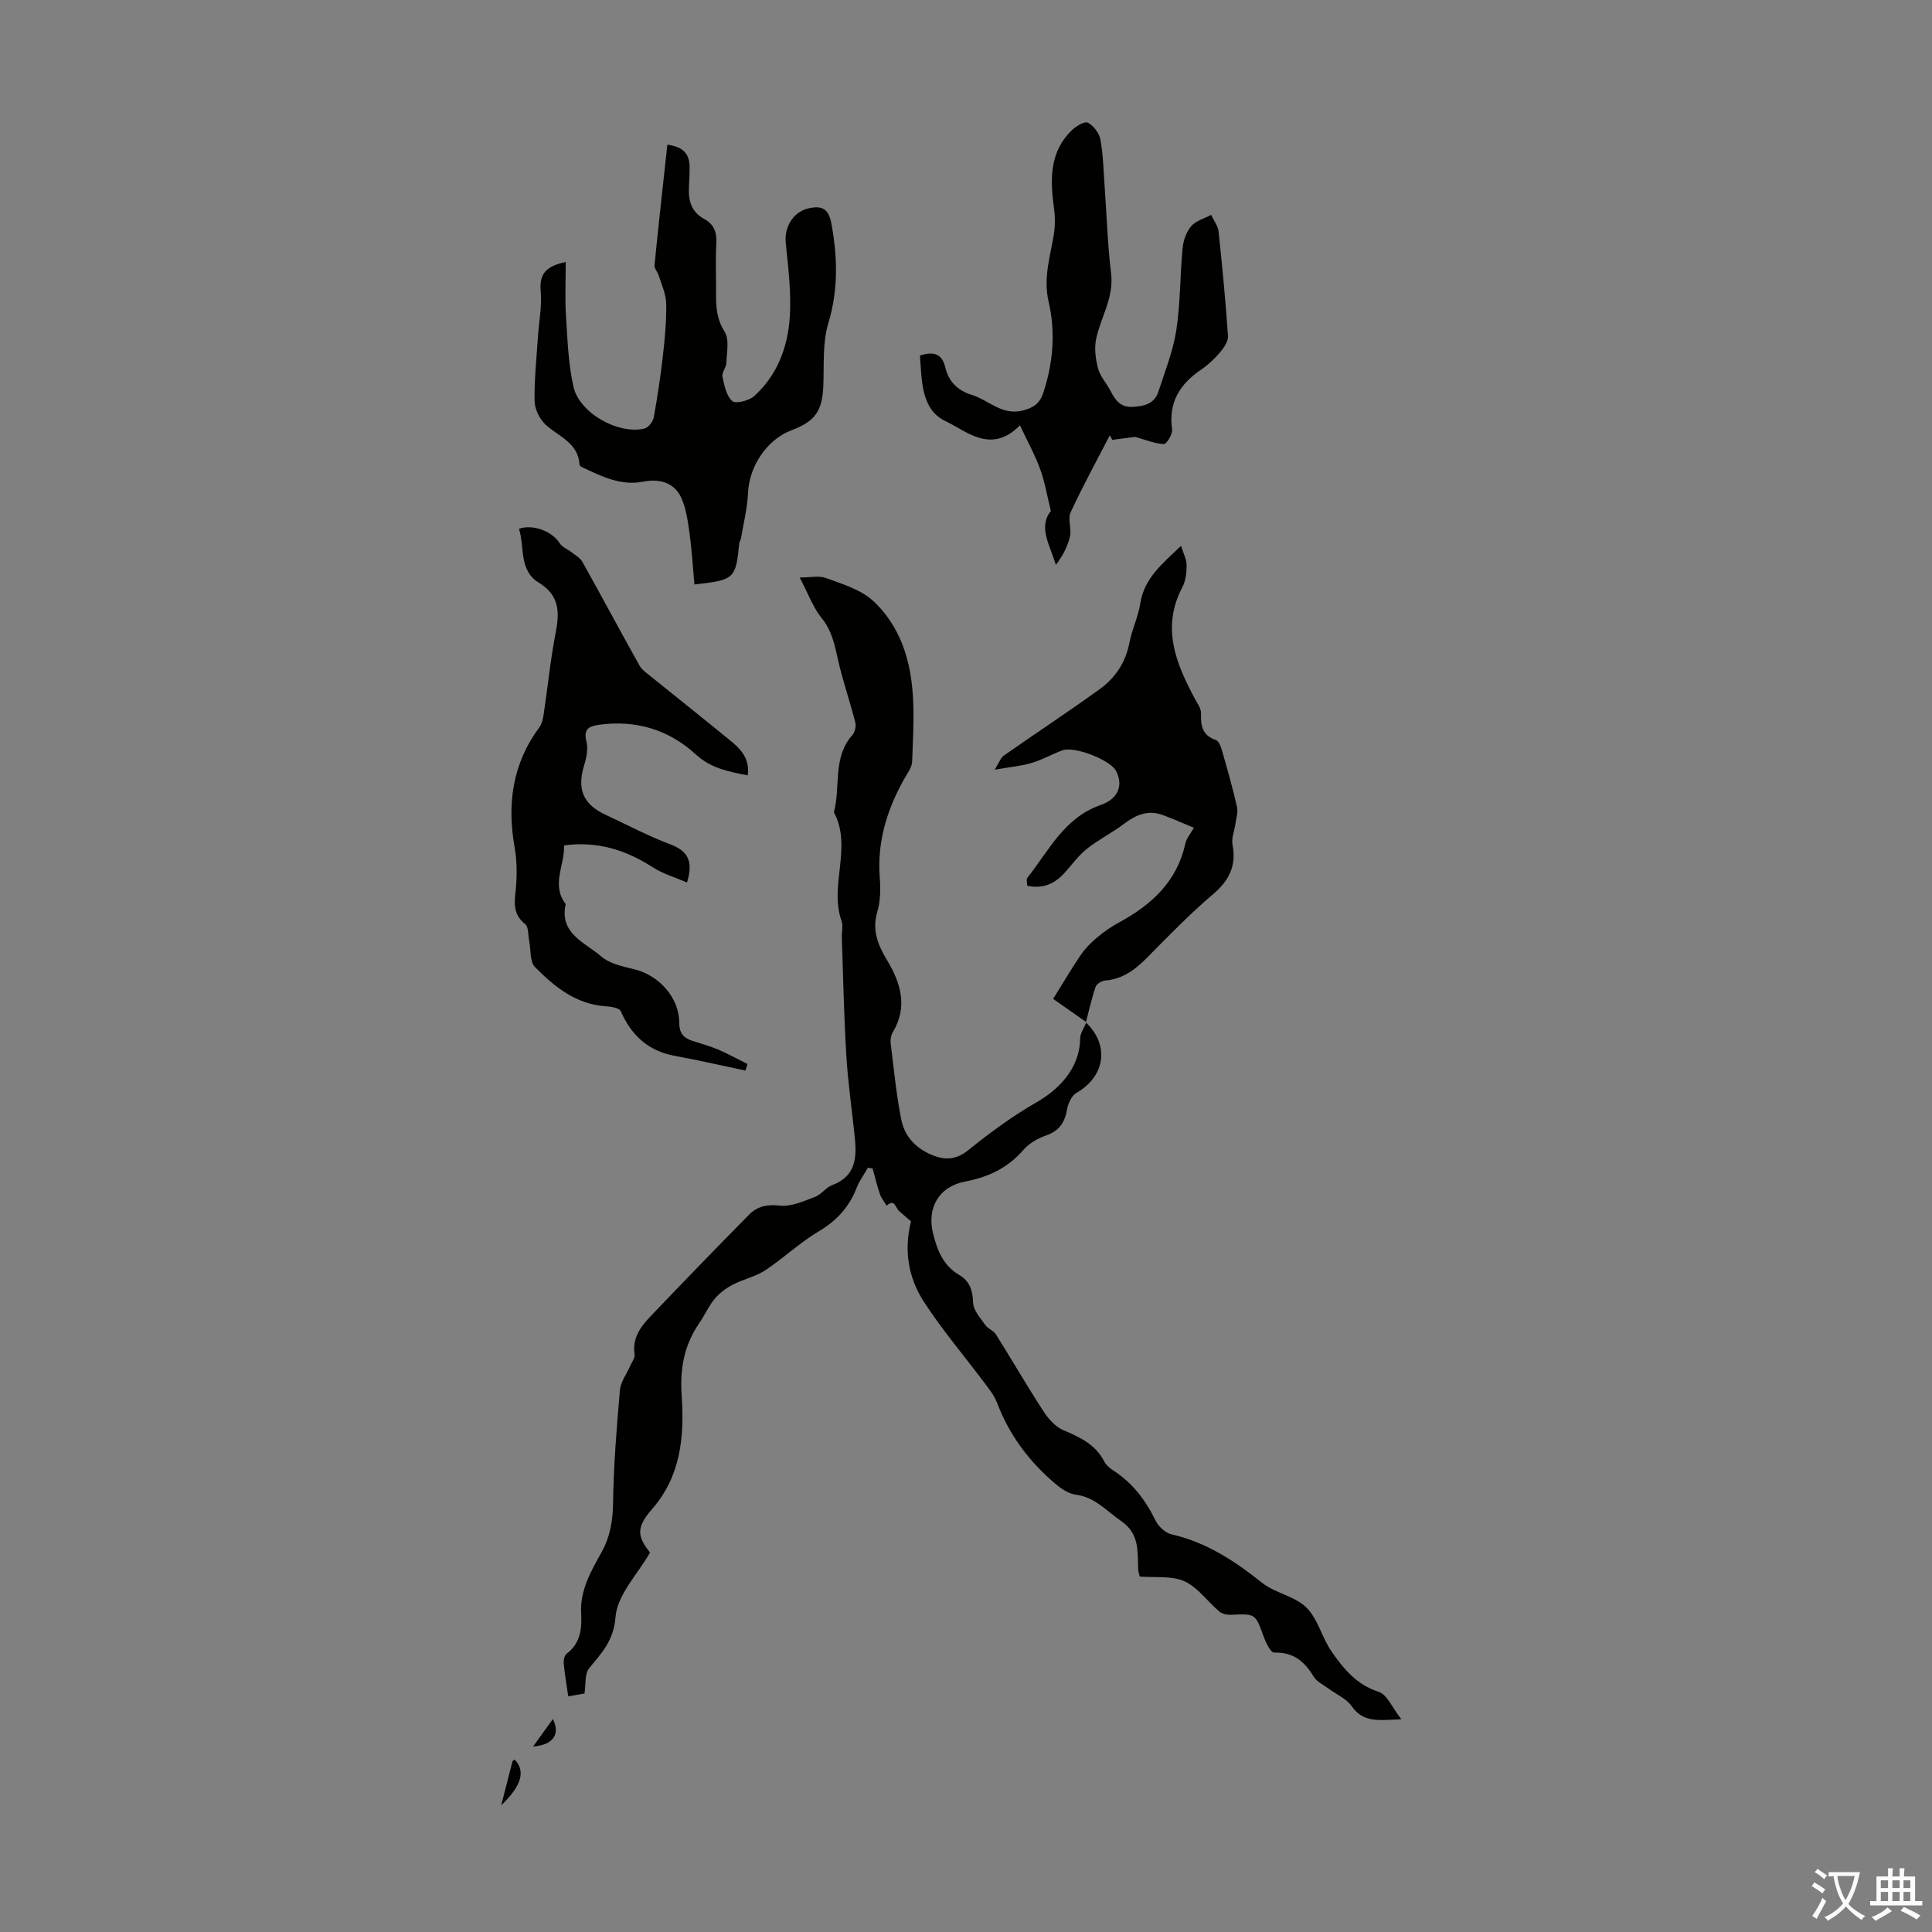 <svg enable-background="new 0 0 400 400" viewBox="0 0 400 400" xmlns="http://www.w3.org/2000/svg"><rect x="0" y="0" width="400" height="400" fill="#808080" stroke="none"/><g fill="#010100"><path d="m224.83 211.69c4.94 4.71 3.98 11.17-1.96 14.58-1.01.58-1.74 2.22-1.96 3.48-.47 2.7-1.64 4.4-4.34 5.34-1.72.6-3.52 1.63-4.69 2.99-3.24 3.74-7.25 5.63-12.04 6.54-5.48 1.04-7.96 5.48-6.67 10.72.88 3.57 2.11 6.69 5.51 8.68 2.04 1.19 2.73 3.17 2.79 5.69.04 1.56 1.5 3.15 2.51 4.6.55.79 1.71 1.16 2.21 1.96 3.32 5.28 6.44 10.68 9.84 15.91 1.01 1.56 2.46 3.2 4.09 3.9 3.46 1.48 6.7 2.96 8.52 6.53.38.75 1.16 1.39 1.89 1.86 3.97 2.58 6.67 6.13 8.72 10.36.59 1.22 2.03 2.54 3.31 2.84 7.19 1.64 13.04 5.49 18.7 10 2.72 2.17 6.79 2.77 9.21 5.15 2.4 2.36 3.22 6.25 5.22 9.12 2.47 3.54 5.16 6.86 9.74 8.33 1.77.57 2.83 3.32 4.7 5.69-4.44.14-7.78.87-10.28-2.71-1.09-1.56-3.16-2.43-4.77-3.63-1.07-.8-2.47-1.43-3.11-2.5-1.89-3.17-4.21-5.09-8.16-4.96-.7.02-1.71-2.02-2.16-3.25-1.74-4.83-1.67-4.82-6.78-4.59-.8.04-1.82-.17-2.41-.66-2.45-2.07-4.45-5.01-7.23-6.27-2.67-1.2-6.11-.72-9.26-.98-.13-.57-.29-.99-.31-1.42-.18-3.71.34-7.43-3.56-10.09-3.01-2.05-5.37-4.94-9.36-5.44-1.43-.18-2.91-1.15-4.07-2.12-5.5-4.6-9.69-10.16-12.25-16.93-.54-1.41-1.52-2.68-2.45-3.91-4.21-5.62-8.79-11-12.62-16.87-3.24-4.95-4.28-10.65-2.73-16.77-.66-.57-1.6-1.33-2.48-2.14-.74-.67-.9-2.62-2.57-1.1-.47-.79-1.1-1.53-1.39-2.39-.6-1.74-1.02-3.54-1.51-5.31-.33-.05-.66-.1-.98-.15-.78 1.37-1.74 2.66-2.31 4.11-1.56 4.02-4.16 6.88-7.94 9.11-3.89 2.3-7.23 5.52-11.02 8.02-1.99 1.31-4.5 1.82-6.65 2.94-1.4.73-2.78 1.73-3.78 2.93-1.28 1.53-2.09 3.43-3.23 5.09-3.15 4.6-4.01 9.38-3.62 15.14.55 8.16-.14 16.48-6.13 23.32-3.35 3.83-3.08 5.67-.43 9.01-2.57 4.49-6.78 8.76-7.14 13.33-.39 4.97-2.86 7.42-5.46 10.62-.95 1.17-.67 3.35-.97 5.24-.96.16-2.02.34-3.36.57-.34-2.35-.72-4.52-.93-6.71-.06-.69.11-1.74.58-2.09 2.91-2.18 3.19-5.21 3.02-8.44-.25-4.73 2.03-8.64 4.2-12.54 1.79-3.22 2.36-6.51 2.41-10.22.11-7.8.74-15.61 1.42-23.39.15-1.72 1.4-3.34 2.13-5.02.34-.78 1.02-1.64.91-2.36-.51-3.28 1.15-5.65 3.17-7.77 6.78-7.11 13.62-14.17 20.52-21.17 1.7-1.72 3.72-2.19 6.38-1.88 2.33.27 4.92-.93 7.27-1.8 1.31-.49 2.26-1.96 3.57-2.45 4.86-1.8 5.11-5.65 4.68-9.86-.58-5.67-1.42-11.33-1.76-17.02-.49-8.14-.65-16.3-.93-24.45-.04-1.12.3-2.35-.05-3.34-2.63-7.38 2.29-15.26-1.59-22.52 1.43-5.27-.33-11.29 3.8-15.96.54-.61.84-1.83.64-2.61-1.12-4.38-2.63-8.68-3.61-13.09-.68-3.06-1.25-5.93-3.35-8.52-1.79-2.21-2.79-5.05-4.56-8.42 2.21 0 3.98-.43 5.39.09 3.34 1.23 7.04 2.32 9.62 4.58 2.72 2.38 4.95 5.8 6.26 9.2 2.99 7.78 2.3 16.08 2.01 24.24-.04 1.22-1.01 2.45-1.66 3.61-3.57 6.38-5.63 13.08-5.04 20.51.18 2.31.14 4.8-.52 7-1.14 3.86.17 6.9 2.06 10.06 2.82 4.71 4.29 9.61 1.15 14.86-.37.62-.53 1.52-.44 2.25.66 5.3 1.16 10.65 2.21 15.88.72 3.55 3.17 6.07 6.68 7.41 2.6.99 4.8.76 7.12-1.09 4.49-3.6 9.05-6.99 14.14-9.92 4.34-2.49 8.99-6.76 9.08-13.22.02-1.13.84-2.25 1.3-3.37z"/><path d="m117.13 54.25c0 3.85-.18 7.4.04 10.93.32 4.98.47 10.05 1.56 14.89 1.23 5.48 9.31 9.95 14.68 8.66.81-.19 1.77-1.41 1.94-2.29.78-4.28 1.42-8.59 1.91-12.91.4-3.55.74-7.15.67-10.71-.04-1.95-.97-3.89-1.56-5.82-.22-.72-.93-1.43-.86-2.09.82-8.3 1.75-16.6 2.66-24.96 3.51.48 4.55 2.11 4.6 4.52.03 1.45-.08 2.91-.14 4.36-.12 2.75.54 5.09 3.17 6.51 1.97 1.06 2.64 2.7 2.51 4.98-.2 3.46-.03 6.94-.06 10.41-.02 2.79.12 5.34 1.78 7.95 1.01 1.59.43 4.26.36 6.44-.03.96-.99 1.99-.81 2.85.37 1.8.8 3.99 2.03 5.07.71.63 3.49-.08 4.56-1.05 4.8-4.35 6.96-10.21 7.35-16.45.32-5.05-.33-10.19-.84-15.26-.32-3.19 1.46-6.34 4.59-7.11 3.02-.74 4.32.14 4.88 3.21 1.25 6.89 1.43 13.61-.65 20.52-1.23 4.06-.87 8.63-1.04 12.98-.2 5.15-1.67 7.35-6.52 9.17-5.18 1.95-8.82 7.46-9.07 13.01-.14 3.17-.94 6.31-1.47 9.46-.05.32-.31.62-.34.94-.74 7.4-.97 7.62-9.29 8.55-.32-3.51-.52-7.04-1-10.53-.35-2.51-.69-5.15-1.72-7.42-1.43-3.14-4.5-4.01-7.87-3.34-4.65.92-8.71-1.12-12.75-3.04-.19-.09-.44-.3-.45-.47-.25-4.56-4.3-5.79-7.01-8.28-1.25-1.15-2.26-3.22-2.29-4.89-.08-4.45.41-8.91.7-13.36.2-3.12.84-6.27.57-9.35-.33-3.48.95-5.22 5.18-6.08z"/><path d="m154.81 160.54c-3.99-.8-7.59-1.45-10.72-4.32-5.62-5.16-12.46-7.23-20.16-6.15-2.17.31-3.13 1-2.51 3.49.37 1.49.02 3.29-.46 4.82-1.54 4.99-.28 8.13 4.43 10.32 4.45 2.07 8.82 4.39 13.4 6.12 3.66 1.37 4.79 3.51 3.45 7.89-2.4-1.04-4.92-1.76-7.03-3.11-5.54-3.56-11.38-5.51-18.43-4.57.17 4.14-2.73 8.13.34 12.15-1.36 6.13 4 7.93 7.31 10.8 1.76 1.53 4.48 2.12 6.88 2.7 5.13 1.23 9.31 5.85 9.32 11.08 0 2.07.84 3.1 2.61 3.7 1.8.6 3.65 1.08 5.39 1.82 2.09.89 4.09 2 6.13 3.01-.14.45-.28.9-.42 1.36-4.87-1.02-9.72-2.15-14.61-3.04-5.52-1.01-9-4.23-11.21-9.26-.3-.69-2.08-.95-3.19-1.02-6.13-.43-10.56-4.06-14.56-8.1-1.1-1.11-.83-3.58-1.21-5.42-.24-1.19-.1-2.9-.83-3.48-2.98-2.36-2.05-5.29-1.85-8.27.16-2.52.11-5.12-.33-7.61-1.61-9.01-.44-17.37 5.13-24.89.54-.73.75-1.79.89-2.73.84-5.6 1.39-11.26 2.47-16.81.84-4.29.8-7.76-3.48-10.38-4.18-2.55-2.9-7.37-4.11-11.17 2.97-1.01 6.91.58 8.42 2.99.52.83 1.67 1.24 2.49 1.89.78.62 1.76 1.16 2.22 1.98 3.98 7.12 7.82 14.31 11.8 21.43.52.93 1.53 1.61 2.39 2.31 5.39 4.36 10.83 8.67 16.19 13.06 2.27 1.8 4.34 3.83 3.85 7.41z"/><path d="m224.91 211.62c-2.43-1.7-4.86-3.4-6.87-4.81 2.27-3.64 3.92-6.48 5.77-9.17.92-1.34 2.13-2.54 3.39-3.59 1.36-1.14 2.86-2.18 4.42-3.03 6.72-3.65 12.03-8.41 13.77-16.29.27-1.23 1.22-2.31 1.8-3.35-2.23-.92-4.33-1.86-6.49-2.65-3.05-1.11-5.57 0-8.04 1.87-2.42 1.84-5.2 3.21-7.57 5.09-1.72 1.36-3.07 3.21-4.54 4.87-2.07 2.34-4.51 3.55-7.88 2.82 0-.61-.22-1.31.03-1.63 4.44-5.61 7.61-12.43 15.15-15.07 3.75-1.31 4.74-4.16 3.21-7.08-1.19-2.27-8.64-5.18-11.11-4.25-2.15.81-4.17 1.96-6.36 2.61-2.11.63-4.35.82-7.65 1.4.87-1.38 1.21-2.44 1.93-2.95 6.57-4.61 13.29-9.02 19.8-13.72 3.24-2.33 5.39-5.55 6.17-9.65.52-2.73 1.81-5.32 2.23-8.06.8-5.23 4.51-8.21 8.45-11.97.5 1.62 1.16 2.81 1.16 4 0 1.53-.19 3.23-.88 4.55-4.4 8.35-1.36 15.77 2.6 23.13.52.96 1.29 2.01 1.26 3-.08 2.55.25 4.56 3.06 5.52.62.21 1.06 1.39 1.29 2.21 1.11 3.86 2.21 7.73 3.1 11.65.25 1.1-.18 2.37-.34 3.55-.2 1.43-.84 2.92-.59 4.26.82 4.33-.65 7.37-3.98 10.21-4.76 4.06-9.16 8.55-13.55 13.02-2.5 2.54-5.09 4.59-8.8 4.89-.73.06-1.81.7-2.02 1.32-.82 2.4-1.36 4.9-2.01 7.37.01 0 .09-.07.09-.07z"/><path d="m235 90.45c-1.01.13-2.86.38-4.71.62-.17-.32-.34-.63-.51-.95-2.74 5.3-5.62 10.54-8.12 15.96-.64 1.37.23 3.37-.13 4.96-.48 2.09-1.49 4.06-2.93 5.91-1.2-4.03-3.71-7.82-1.03-11.15-.8-3.24-1.25-6.04-2.21-8.66-1.08-2.96-2.63-5.75-4.19-9.08-5.98 6.07-11.02 1.21-15.4-.86-5.12-2.43-4.9-8.45-5.31-13.58 2.81-.95 4.61-.36 5.26 2.45.7 3.01 2.62 4.8 5.49 5.69 3.5 1.08 6.21 4.33 10.56 3.23 2.28-.58 3.52-1.54 4.22-3.64 2.07-6.19 2.57-12.64 1.12-18.86-1.15-4.93.3-9.23 1.05-13.8.3-1.81.31-3.73.06-5.55-.81-5.93-1-11.69 3.77-16.25.86-.82 2.62-1.84 3.26-1.49 1.17.64 2.32 2.15 2.57 3.46.58 3.06.63 6.22.86 9.34.44 6.13.62 12.3 1.36 18.4.61 5.01-2.12 9.02-3.09 13.53-.42 1.96-.13 4.22.4 6.19.45 1.66 1.79 3.07 2.6 4.66.97 1.9 2.07 3.39 4.54 3.26 2.38-.13 4.52-.62 5.34-3.14 1.36-4.21 3.04-8.39 3.71-12.72.86-5.61.76-11.37 1.31-17.04.15-1.57.78-3.35 1.79-4.52.97-1.13 2.72-1.58 4.12-2.33.53 1.14 1.4 2.25 1.53 3.44.77 7.2 1.46 14.41 1.95 21.63.07 1.09-.82 2.42-1.61 3.35-1.15 1.35-2.48 2.62-3.95 3.62-4.41 2.99-6.8 6.79-6.01 12.36.14.97-1.12 3.05-1.7 3.04-1.81-.04-3.61-.83-5.97-1.48z"/><path d="m103.77 373.78c.88-3.48 1.59-6.27 2.32-9.06.04-.17.3-.29.45-.43 2.29 2.36 1.52 5.36-2.77 9.49z"/><path d="m114.46 355.91c1.63 3.23-.03 5.39-4.08 5.68 1.34-1.86 2.68-3.73 4.08-5.68z"/></g><path d="m377.9 391.2c-.2.3-.4.5-.6.8-.7-.6-1.4-1-2.2-1.5.2-.3.4-.5.5-.8.6.4 1.4.8 2.3 1.5zm-1.8 6.1c-.2-.2-.5-.4-.9-.6.4-.6.8-1.2 1.2-1.9s.7-1.3.9-1.9c.3.3.5.5.8.7-.7 1.3-1.4 2.6-2 3.7zm2.2-9c-.3.3-.5.5-.6.8-.6-.6-1.3-1.1-2-1.5.3-.3.5-.5.6-.7.6.5 1.3.9 2 1.4zm.3.2v-.9h2 4.5c-.3 1.3-.6 2.5-1 3.6s-.9 2.1-1.4 3c.4.5 1 1 1.6 1.4s1.2.8 1.9 1.1c-.3.2-.5.4-.8.8-.4-.3-1-.7-1.6-1.2s-1.2-1.1-1.6-1.6c-.5.6-1.1 1.1-1.7 1.6s-1.4.9-2.1 1.4c-.1-.3-.3-.5-.7-.8.6-.2 1.2-.5 1.9-1s1.4-1.1 2-1.8c-.5-.8-.9-1.6-1.2-2.5s-.6-2-.8-3.2c-.4.1-.7.1-1 .1zm2.5 2.7c.3 1 .7 1.7 1 2.2.3-.5.6-1.1 1-2s.6-1.9.9-3h-3.2-.4c.1.9.3 1.8.7 2.8z" fill="#fbfafc"/><path d="m396.5 388.5v1.5 3.6h1.5v.9c-.4 0-1 0-1.7 0h-7.9c-.5 0-.9 0-1.2 0v-.9h1.3v-3.5c0-.7 0-1.2 0-1.6h2.4c0-.8 0-1.4 0-1.7h1c0 .3-.1.8-.1 1.7h1.5c0-.8 0-1.4 0-1.7h1c0 .3-.1.9-.1 1.7zm-8.2 9.2c-.2-.3-.5-.5-.8-.8.8-.3 1.4-.6 1.9-.9s1-.7 1.4-1.1c.3.3.6.5.9.8-1.6 1-2.8 1.6-3.4 2zm2.6-6.8v-1.6h-1.5v1.6zm0 2.7v-1.9h-1.5v1.9zm2.4-2.7v-1.6h-1.5v1.6zm0 2.7v-1.9h-1.5v1.9zm.2 2 .7-.8c.4.2.9.5 1.6.8s1.3.7 1.8 1c-.3.3-.5.5-.8.8-.4-.3-1.5-1-3.3-1.8zm2-4.7v-1.6h-1.4v1.6zm0 2.7v-1.9h-1.4v1.9z" fill="#fbfafc"/></svg>